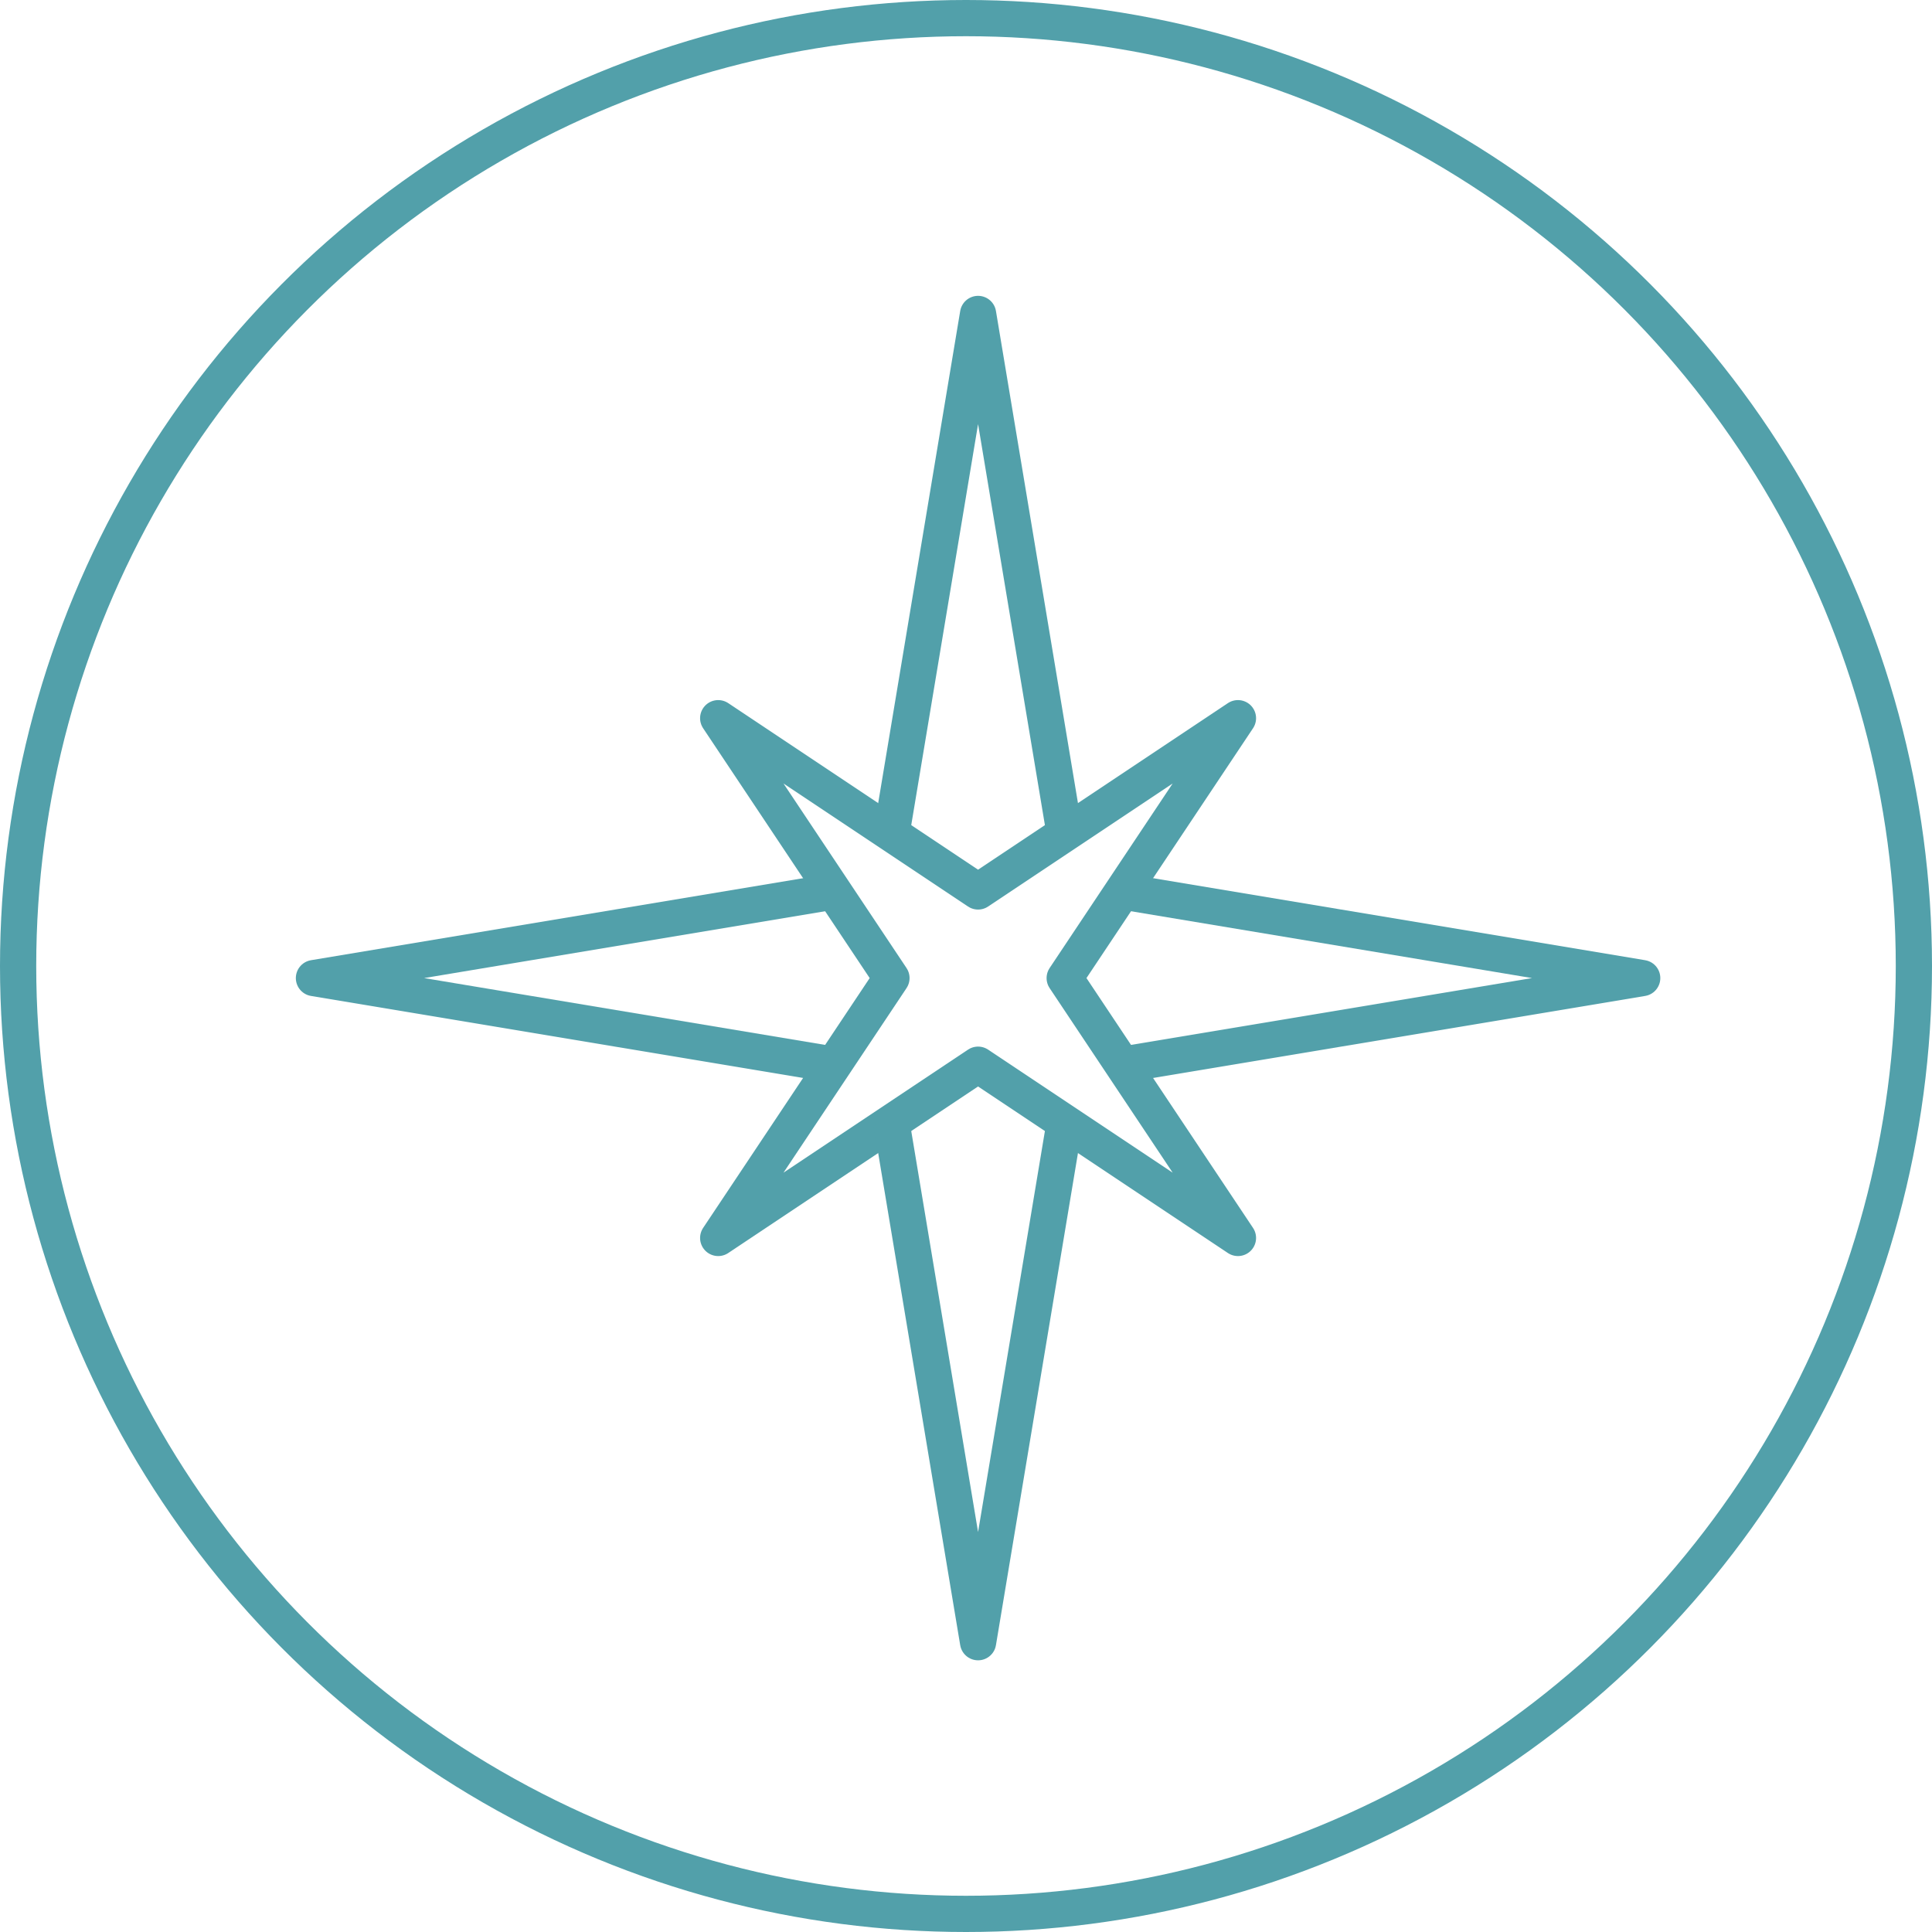 <svg width="80" height="80" viewBox="0 0 80 80" fill="none" xmlns="http://www.w3.org/2000/svg">
<circle cx="40" cy="40" r="39.25" stroke="#52A0AA" stroke-width="1.5"/>
<path fill-rule="evenodd" clip-rule="evenodd" d="M29.739 51.261L40.5 44.087L51.261 51.261L44.087 40.5L51.261 29.739L40.5 36.913L29.739 29.739L36.913 40.5L29.739 51.261V51.261Z" stroke="#52A0AA" stroke-width="1.5" stroke-linejoin="round"/>
<path d="M36.913 34.522L40.5 13L44.087 34.522" stroke="#52A0AA" stroke-width="1.5" stroke-linejoin="round"/>
<path d="M46.478 36.913L68 40.5L46.478 44.087" stroke="#52A0AA" stroke-width="1.5" stroke-linejoin="round"/>
<path d="M44.087 46.478L40.5 68L36.913 46.478" stroke="#52A0AA" stroke-width="1.5" stroke-linejoin="round"/>
<path d="M34.522 44.087L13 40.5L34.522 36.913" stroke="#52A0AA" stroke-width="1.5" stroke-linejoin="round"/>
</svg>
